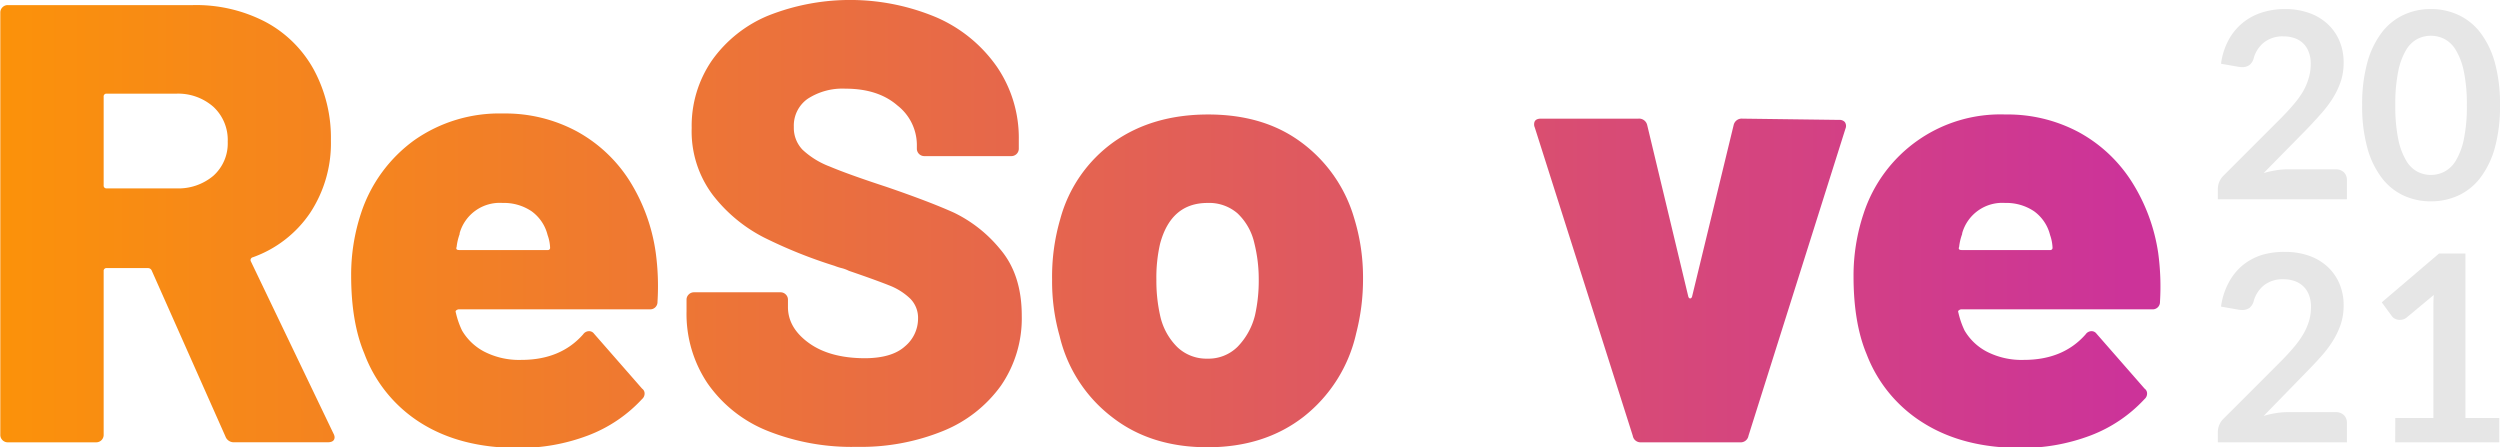 <svg xmlns="http://www.w3.org/2000/svg" xmlns:xlink="http://www.w3.org/1999/xlink" viewBox="0 0 480.42 85.91"><defs><style>.cls-1{fill:url(#linear-gradient);}.cls-2{fill:url(#linear-gradient-2);}.cls-3{fill:url(#linear-gradient-3);}.cls-4{fill:url(#linear-gradient-4);}.cls-5{fill:#e6e6e6;}</style><linearGradient id="linear-gradient" x1="-13.22" y1="42.96" x2="408.41" y2="42.96" gradientUnits="userSpaceOnUse"><stop offset="0" stop-color="#fd9505"/><stop offset="0.5" stop-color="#e46450"/><stop offset="1" stop-color="#e03b92"/></linearGradient><linearGradient id="linear-gradient-2" x1="-13.22" y1="53.87" x2="408.41" y2="53.87" gradientUnits="userSpaceOnUse"><stop offset="0" stop-color="#f90"/><stop offset="1" stop-color="#c39"/></linearGradient><linearGradient id="linear-gradient-3" x1="-13.22" y1="42.96" x2="408.41" y2="42.96" xlink:href="#linear-gradient-2"/><linearGradient id="linear-gradient-4" x1="-13.22" y1="53.93" x2="408.41" y2="53.93" xlink:href="#linear-gradient-2"/></defs><g id="Layer_2" data-name="Layer 2"><g id="Layer_1-2" data-name="Layer 1"><path class="cls-1" d="M43.32,83.87,29.16,52a.77.77,0,0,0-.72-.48H20.52a.53.53,0,0,0-.6.59V83.51A1.43,1.43,0,0,1,18.48,85h-17a1.39,1.39,0,0,1-1-.42,1.39,1.39,0,0,1-.42-1V2.4a1.39,1.39,0,0,1,.42-1,1.39,1.39,0,0,1,1-.42H37.08A28.81,28.81,0,0,1,51,4.2a22.84,22.84,0,0,1,9.3,9.18A27.57,27.57,0,0,1,63.59,27a24.32,24.32,0,0,1-4,13.92,22.32,22.32,0,0,1-11,8.52.55.55,0,0,0-.36.83l15.83,33a1.84,1.84,0,0,1,.24.72q0,1-1.32,1H45A1.69,1.69,0,0,1,43.32,83.87ZM19.92,18.6v17a.53.53,0,0,0,.6.6H33.84A10.42,10.42,0,0,0,41,33.78a8.33,8.33,0,0,0,2.76-6.54A8.66,8.66,0,0,0,41,20.52,10.26,10.26,0,0,0,33.84,18H20.52A.53.53,0,0,0,19.92,18.6Z"/><path class="cls-2" d="M126.35,58a1.4,1.4,0,0,1-1.56,1.44H88.19a.8.8,0,0,0-.48.18.31.31,0,0,0-.12.42,16.2,16.2,0,0,0,1.2,3.48,10.67,10.67,0,0,0,4.32,4.08,14.7,14.7,0,0,0,7.08,1.56q7.56,0,11.88-4.92a1.38,1.38,0,0,1,1.08-.6,1.17,1.17,0,0,1,1,.48l9.24,10.56a1.14,1.14,0,0,1,.48,1,1.38,1.38,0,0,1-.48,1,27.31,27.31,0,0,1-10.38,7,37,37,0,0,1-13.5,2.4q-10.92,0-18.54-4.74A26.75,26.75,0,0,1,70,67.91c-1.68-4-2.52-9-2.52-15a37.68,37.68,0,0,1,1.92-12,28.13,28.13,0,0,1,10.26-14,28.44,28.44,0,0,1,17-5.1,29,29,0,0,1,14.16,3.42,27.76,27.76,0,0,1,10.14,9.48A35.09,35.09,0,0,1,126,48.47,48.08,48.08,0,0,1,126.35,58Zm-38-13.07a10.43,10.43,0,0,0-.6,2.52q-.24.6.48.6h17a.42.42,0,0,0,.48-.48,7.9,7.9,0,0,0-.48-2.4,8,8,0,0,0-3.06-4.56A9.47,9.47,0,0,0,96.59,39,8,8,0,0,0,88.31,44.88Z"/><path class="cls-3" d="M147.33,82.73a25.56,25.56,0,0,1-11.4-9.12,23.93,23.93,0,0,1-4-13.74V57.59a1.37,1.37,0,0,1,.42-1,1.39,1.39,0,0,1,1-.42H150a1.39,1.39,0,0,1,1,.42,1.37,1.37,0,0,1,.42,1V59q0,4,4,6.9t10.68,2.94q5.28,0,7.8-2.28a6.94,6.94,0,0,0,2.52-5.28,5.24,5.24,0,0,0-1.5-3.89,12.11,12.11,0,0,0-4-2.53c-1.68-.67-4.28-1.62-7.8-2.82a6.45,6.45,0,0,0-1.44-.53,10.23,10.23,0,0,1-1.32-.43,91.54,91.54,0,0,1-13.56-5.45A29.25,29.25,0,0,1,137,37.5a20.31,20.31,0,0,1-4.08-12.9,22.15,22.15,0,0,1,3.9-13A24.89,24.89,0,0,1,147.63,3,42.74,42.74,0,0,1,180,3.36a27.49,27.49,0,0,1,11.58,9.48,24.21,24.21,0,0,1,4.2,14v1.68A1.43,1.43,0,0,1,194.31,30H177.63a1.43,1.43,0,0,1-1.44-1.44v-.84a9.66,9.66,0,0,0-3.72-7.44q-3.72-3.24-10-3.24A12.24,12.24,0,0,0,155.19,19a6.29,6.29,0,0,0-2.64,5.4,6.05,6.05,0,0,0,1.68,4.38A15.86,15.86,0,0,0,159.45,32q3.54,1.5,10.86,3.9,8.4,2.88,13.08,5a26.17,26.17,0,0,1,8.82,7q4.14,4.86,4.14,12.77a22.79,22.79,0,0,1-4,13.44,25.38,25.38,0,0,1-11.1,8.7,41.91,41.91,0,0,1-16.62,3.06A43.56,43.56,0,0,1,147.33,82.73Z"/><path class="cls-4" d="M213.7,80.15a27.55,27.55,0,0,1-10.08-15.6,38.24,38.24,0,0,1-1.44-10.8,39.4,39.4,0,0,1,1.56-11.63A26.75,26.75,0,0,1,214,27.3Q221.5,22,232.18,22t17.87,5.34A27.68,27.68,0,0,1,260.25,42a38.57,38.57,0,0,1,1.68,11.52,41.5,41.5,0,0,1-1.32,10.55,28.19,28.19,0,0,1-10.08,16q-7.56,5.88-18.48,5.88T213.7,80.15Zm24.11-13.5a13.21,13.21,0,0,0,3.36-6.06,30.3,30.3,0,0,0,.72-6.84,28.51,28.51,0,0,0-.84-7A11.27,11.27,0,0,0,237.81,41a8.32,8.32,0,0,0-5.76-2q-7,0-9.11,7.8a29,29,0,0,0-.72,7,30.3,30.3,0,0,0,.72,6.84,12.08,12.08,0,0,0,3.3,6.06,8.1,8.1,0,0,0,5.81,2.22A7.92,7.92,0,0,0,237.81,66.65Z"/><path class="cls-3" d="M270.08,84.53a1.39,1.39,0,0,1-.42-1V2.4a1.39,1.39,0,0,1,.42-1,1.39,1.39,0,0,1,1-.42h17a1.39,1.39,0,0,1,1,.42,1.43,1.43,0,0,1,.42,1V83.51a1.43,1.43,0,0,1-.42,1,1.39,1.39,0,0,1-1,.42h-17A1.39,1.39,0,0,1,270.08,84.53Z"/><path class="cls-2" d="M313.77,83.75,294.93,24.48a1.34,1.34,0,0,1-.12-.6c0-.72.43-1.08,1.32-1.08h18.72a1.59,1.59,0,0,1,1.68,1.2l7.91,33c.08.23.2.35.36.35s.28-.12.36-.35l8-33a1.58,1.58,0,0,1,1.68-1.2l18.6.24a1.34,1.34,0,0,1,1.08.42,1.31,1.31,0,0,1,.12,1.26L336,83.75A1.51,1.51,0,0,1,334.4,85H315.32A1.5,1.5,0,0,1,313.77,83.75Z"/><path class="cls-2" d="M415.08,58a1.4,1.4,0,0,1-1.56,1.44H376.93a.8.8,0,0,0-.48.18.3.3,0,0,0-.12.42,16.2,16.2,0,0,0,1.2,3.48,10.67,10.67,0,0,0,4.32,4.08,14.65,14.65,0,0,0,7.08,1.56q7.56,0,11.87-4.92a1.38,1.38,0,0,1,1.08-.6,1.17,1.17,0,0,1,1,.48l9.24,10.56a1.14,1.14,0,0,1,.48,1,1.38,1.38,0,0,1-.48,1,27.35,27.35,0,0,1-10.37,7,37.07,37.07,0,0,1-13.51,2.4q-10.9,0-18.53-4.74a26.75,26.75,0,0,1-11-13.26c-1.68-4-2.52-9-2.52-15a37.68,37.68,0,0,1,1.92-12,27.63,27.63,0,0,1,27.24-19.08,29,29,0,0,1,14.16,3.42,27.81,27.81,0,0,1,10.13,9.48,35.09,35.09,0,0,1,5.1,13.73A48.08,48.08,0,0,1,415.08,58Zm-38-13.07a10.43,10.43,0,0,0-.6,2.52c-.17.4,0,.6.48.6h17a.42.42,0,0,0,.47-.48,8.15,8.15,0,0,0-.47-2.4,8,8,0,0,0-3.06-4.56A9.52,9.52,0,0,0,385.33,39,8,8,0,0,0,377.05,44.88Z"/><path class="cls-5" d="M439.12,1.74a13.62,13.62,0,0,1,4.58.74,10.27,10.27,0,0,1,3.55,2.09,9.46,9.46,0,0,1,2.3,3.25,10.45,10.45,0,0,1,.82,4.22,11.26,11.26,0,0,1-.58,3.7A15.49,15.49,0,0,1,448.21,19a22.69,22.69,0,0,1-2.31,3c-.88,1-1.81,2-2.78,3L435,33.26a18.81,18.81,0,0,1,2.35-.53,13,13,0,0,1,2.19-.19h9.28a2.23,2.23,0,0,1,1.59.56,2,2,0,0,1,.59,1.49v3.7h-24.8v-2a3.61,3.61,0,0,1,1.1-2.55l11-11q1.38-1.39,2.46-2.67a17.79,17.79,0,0,0,1.83-2.53A11.58,11.58,0,0,0,443.66,15a9.25,9.25,0,0,0,.39-2.71,6.16,6.16,0,0,0-.38-2.28,4.36,4.36,0,0,0-2.73-2.68,6.4,6.4,0,0,0-2.16-.34,5.78,5.78,0,0,0-3.67,1.13,5.87,5.87,0,0,0-2,3,2.47,2.47,0,0,1-.82,1.36,2.26,2.26,0,0,1-1.4.42,5.15,5.15,0,0,1-.83-.08l-3.25-.57a13.22,13.22,0,0,1,1.45-4.56,11,11,0,0,1,2.69-3.28,11.15,11.15,0,0,1,3.7-2A14.49,14.49,0,0,1,439.12,1.74Z"/><path class="cls-5" d="M480.42,20.22a29.82,29.82,0,0,1-1,8.21,17,17,0,0,1-2.8,5.76,11.24,11.24,0,0,1-4.23,3.39,12.53,12.53,0,0,1-5.26,1.11,12.33,12.33,0,0,1-5.23-1.11,11.2,11.2,0,0,1-4.19-3.39,16.81,16.81,0,0,1-2.78-5.76,30.24,30.24,0,0,1-1-8.21,30.24,30.24,0,0,1,1-8.23,16.84,16.84,0,0,1,2.78-5.75,11.27,11.27,0,0,1,4.19-3.38,12.19,12.19,0,0,1,5.23-1.12,12.38,12.38,0,0,1,5.26,1.12,11.31,11.31,0,0,1,4.23,3.38,17,17,0,0,1,2.8,5.75A29.82,29.82,0,0,1,480.42,20.22Zm-6.37,0a30.68,30.68,0,0,0-.58-6.5,12.94,12.94,0,0,0-1.54-4.1,5.61,5.61,0,0,0-2.21-2.14,5.8,5.8,0,0,0-2.6-.61,5.67,5.67,0,0,0-2.56.61,5.57,5.57,0,0,0-2.19,2.14,13,13,0,0,0-1.51,4.1,31.52,31.52,0,0,0-.56,6.5,31.66,31.66,0,0,0,.56,6.5,13.16,13.16,0,0,0,1.51,4.1A5.61,5.61,0,0,0,464.56,33a5.68,5.68,0,0,0,2.56.62,5.82,5.82,0,0,0,2.6-.62,5.65,5.65,0,0,0,2.21-2.13,13.13,13.13,0,0,0,1.54-4.1A30.81,30.81,0,0,0,474.05,20.22Z"/><path class="cls-5" d="M439.12,48.41a13.62,13.62,0,0,1,4.58.73,10.27,10.27,0,0,1,3.55,2.09,9.46,9.46,0,0,1,2.3,3.25,10.49,10.49,0,0,1,.82,4.22,11.26,11.26,0,0,1-.58,3.7,15.49,15.49,0,0,1-1.58,3.25,21.46,21.46,0,0,1-2.31,3c-.88,1-1.81,1.95-2.78,2.95L435,79.93a17.25,17.25,0,0,1,2.35-.54,14.1,14.1,0,0,1,2.19-.19h9.28a2.23,2.23,0,0,1,1.59.56,2,2,0,0,1,.59,1.49V85h-24.8v-2a3.46,3.46,0,0,1,.26-1.3,3.54,3.54,0,0,1,.84-1.25l11-11q1.38-1.39,2.46-2.67a17.25,17.25,0,0,0,1.83-2.53,11.72,11.72,0,0,0,1.12-2.53,9.37,9.37,0,0,0,.39-2.72,6.19,6.19,0,0,0-.38-2.28A4.45,4.45,0,0,0,442.6,55a4.75,4.75,0,0,0-1.66-1,6.66,6.66,0,0,0-2.16-.34,5.78,5.78,0,0,0-3.67,1.13,5.87,5.87,0,0,0-2,3,2.54,2.54,0,0,1-.82,1.37,2.32,2.32,0,0,1-1.4.41,5.15,5.15,0,0,1-.83-.08l-3.25-.57a13.36,13.36,0,0,1,1.45-4.56A11,11,0,0,1,430.94,51a11.15,11.15,0,0,1,3.7-2A14.8,14.8,0,0,1,439.12,48.41Z"/><path class="cls-5" d="M460.3,80.33h7.32V59.25c0-.81,0-1.67.08-2.57L462.5,61a1.84,1.84,0,0,1-.66.37,2.27,2.27,0,0,1-.67.1,2,2,0,0,1-.91-.21,1.55,1.55,0,0,1-.61-.49l-1.95-2.67,11-9.38h5.08V80.33h6.5V85h-20Z"/></g></g></svg>